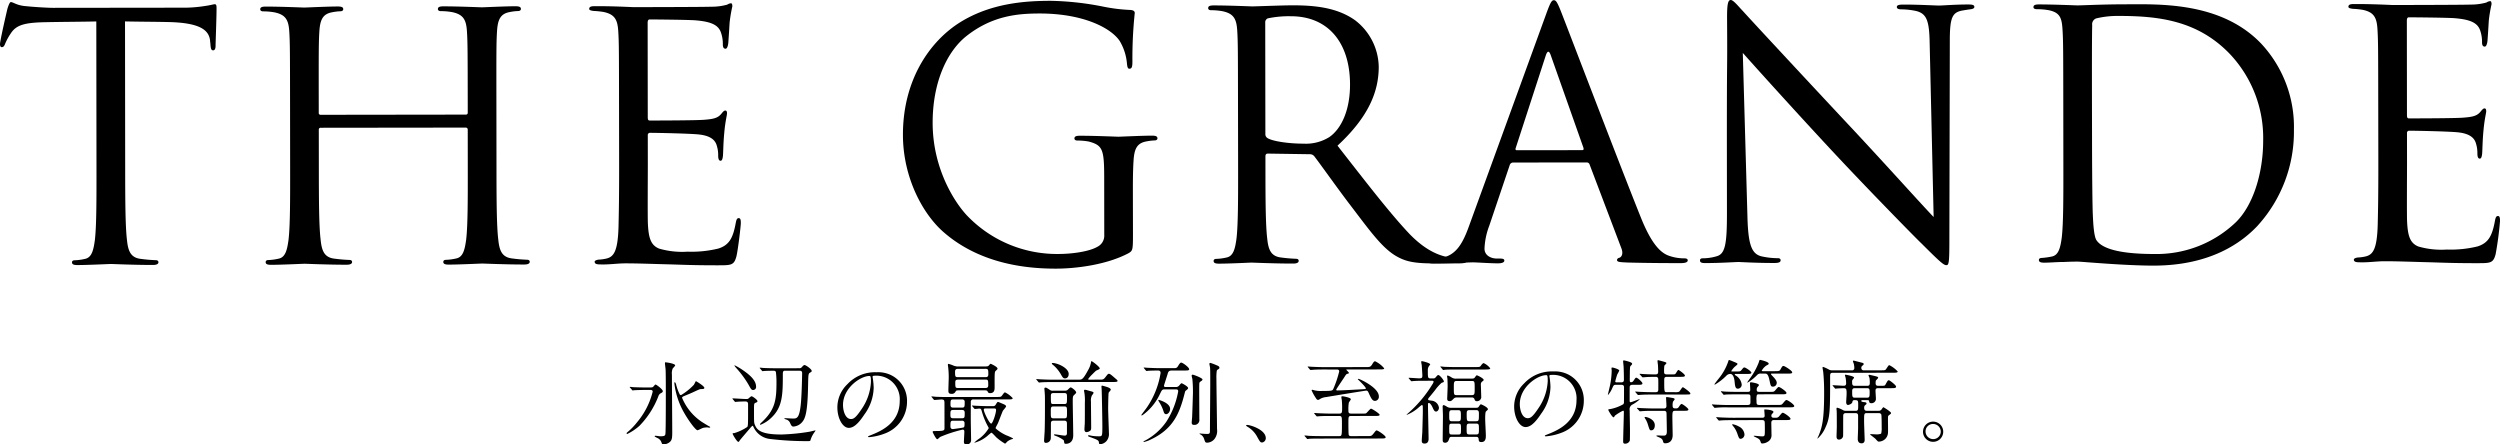 <svg xmlns="http://www.w3.org/2000/svg" width="514.441" height="91.465" viewBox="0 0 514.441 91.465">
  <g id="レイヤー_2" data-name="レイヤー 2">
    <g id="メイン">
      <g>
        <g>
          <path d="M25.759,34.143c.009,6.748.015,12.3.37,15.253.214,2.039.637,3.585,2.746,3.864a30.709,30.709,0,0,0,3.164.277c.422,0,.563.21.563.421,0,.352-.351.563-1.124.564-3.866.005-8.3-.2-8.647-.2s-4.78.217-6.889.22c-.773,0-1.125-.14-1.125-.562,0-.21.14-.421.561-.422a10.818,10.818,0,0,0,2.109-.284c1.406-.283,1.756-1.829,2.034-3.868.348-2.953.341-8.507.333-15.255L19.818,4.414c-3.444.074-6.959.078-10.4.153-4.359.076-6.045.57-7.168,2.258A12.325,12.325,0,0,0,1.055,9.006c-.211.563-.422.7-.7.7C.141,9.71,0,9.5,0,9.077c0-.7,1.4-6.75,1.538-7.312.14-.422.42-1.337.7-1.337.492,0,1.2.7,3.094.84,2.039.209,4.71.346,5.554.345l26.362-.032a28.036,28.036,0,0,0,4.99-.358C43.293,1.082,43.926.87,44.208.87c.351,0,.351.421.352.843,0,2.109-.2,6.959-.2,7.733,0,.632-.21.914-.491.914-.351,0-.492-.21-.564-1.194,0-.281-.071-.492-.071-.773-.213-2.109-1.9-3.724-8.651-3.856-2.953-.067-5.905-.064-8.858-.13Z"/>
          <path d="M95.829,23.583a.37.37,0,0,0,.421-.422l0-1.476C96.235,10.719,96.232,8.75,96.089,6.5c-.143-2.39-.707-3.514-3.027-4a13.126,13.126,0,0,0-2.391-.208c-.281,0-.562-.14-.563-.421,0-.422.351-.563,1.124-.564,3.164,0,7.593.2,7.944.2s4.781-.217,6.889-.219c.773,0,1.125.139,1.125.561,0,.281-.28.422-.561.422a10.554,10.554,0,0,0-1.757.213c-1.9.354-2.459,1.55-2.6,4.01-.138,2.25-.136,4.218-.123,15.185l.015,12.372c.009,6.749.016,12.3.37,15.254.213,2.039.637,3.584,2.746,3.863a30.743,30.743,0,0,0,3.164.278c.422,0,.563.21.563.42,0,.352-.35.563-1.124.564-3.866,0-8.3-.2-8.647-.2s-4.78.217-6.888.219c-.774,0-1.126-.139-1.126-.561,0-.211.14-.422.562-.422a10.9,10.9,0,0,0,2.108-.284c1.406-.283,1.755-1.83,2.034-3.869.348-2.953.341-8.506.333-15.255l-.009-7.381a.4.4,0,0,0-.422-.421l-29.806.036a.369.369,0,0,0-.421.422l.009,7.381c.008,6.749.015,12.3.37,15.254.213,2.039.637,3.585,2.745,3.863a30.48,30.48,0,0,0,3.165.278c.421,0,.563.21.563.421,0,.351-.351.563-1.124.564-3.867,0-8.3-.2-8.647-.2s-4.78.217-6.889.219c-.773,0-1.125-.139-1.126-.561,0-.211.141-.421.562-.422a10.905,10.905,0,0,0,2.109-.284c1.406-.283,1.755-1.829,2.034-3.869.348-2.953.341-8.506.332-15.255l-.015-12.372c-.013-10.966-.015-12.935-.158-15.184-.143-2.39-.707-3.514-3.028-4a13.115,13.115,0,0,0-2.39-.208c-.282,0-.563-.14-.563-.421,0-.422.351-.563,1.124-.564,3.163,0,7.592.2,7.944.2s4.78-.217,6.889-.219c.773,0,1.125.139,1.125.561,0,.281-.281.422-.562.422a10.47,10.47,0,0,0-1.757.214c-1.9.353-2.458,1.549-2.6,4.009-.138,2.25-.136,4.219-.122,15.185l0,1.476a.369.369,0,0,0,.422.421Z"/>
          <path d="M127.384,21.647c-.013-10.966-.015-12.935-.158-15.184-.143-2.39-.707-3.514-3.028-4a16.645,16.645,0,0,0-2.039-.209c-.492-.069-.914-.139-.914-.42,0-.422.351-.563,1.124-.564,1.617,0,3.515,0,7.944.2.492,0,14.481-.017,16.1-.09a11.727,11.727,0,0,0,3.233-.425,1.694,1.694,0,0,1,.773-.282c.21,0,.281.28.282.632a30.274,30.274,0,0,0-.559,3.305c-.069,1.054-.138,2.39-.276,4.218-.07.7-.279,1.2-.56,1.2-.422,0-.563-.35-.564-.913a7.018,7.018,0,0,0-.354-2.319c-.494-1.616-1.971-2.318-5.065-2.595-1.195-.139-8.858-.2-9.631-.2-.281,0-.421.211-.421.7l.023,19.4c0,.492.072.7.423.7.914,0,9.56-.012,11.178-.154,1.9-.143,2.811-.355,3.513-1.2.351-.422.561-.7.843-.7.21,0,.352.14.352.561s-.35,1.618-.558,3.938c-.208,2.179-.206,3.8-.275,4.78-.07.7-.21,1.055-.491,1.055-.422,0-.493-.561-.494-1.124a6.378,6.378,0,0,0-.283-1.968c-.282-1.054-1.127-2.037-3.659-2.315-1.9-.209-8.857-.341-10.052-.34a.445.445,0,0,0-.492.493l.008,6.186c0,2.391-.058,10.545.014,12.021.144,2.882.568,4.428,2.327,5.129a16.993,16.993,0,0,0,5.834.626,23.327,23.327,0,0,0,6.327-.641c2.248-.7,3.02-2.182,3.579-5.206.139-.774.28-1.055.631-1.055.421,0,.422.562.423,1.054,0,.562-.556,5.343-.905,6.82-.491,1.828-1.053,1.829-3.795,1.832-5.2.006-7.521-.131-10.263-.2-2.812-.067-6.046-.2-8.788-.2-1.687,0-3.374.286-5.2.217-.773,0-1.125-.139-1.126-.561,0-.211.351-.351.773-.422a9.086,9.086,0,0,0,1.617-.213c1.476-.353,2.388-1.339,2.522-6.611.067-2.742.133-6.327.125-12.583Z"/>
          <path d="M233.138,48.3c0,3.164-.067,3.3-.909,3.8-4.5,2.395-10.822,3.176-14.9,3.181-5.343.007-15.326-.684-23.137-7.494-4.293-3.72-8.379-11.237-8.389-20.025-.014-11.247,5.46-19.2,11.711-23.141C203.837.677,210.8.176,216.209.169a60.275,60.275,0,0,1,10.757,1.182,34.967,34.967,0,0,0,5.695.7c.7.07.844.351.844.632a89.186,89.186,0,0,0-.481,9.983c0,1.125-.137,1.476-.629,1.477-.352,0-.422-.421-.494-1.054a10.791,10.791,0,0,0-1.482-4.638c-1.761-2.669-7.458-5.685-16.526-5.674-4.429.006-9.7.434-15.039,4.658-4.073,3.239-6.947,9.639-6.937,17.864.012,9.912,5.012,17.076,7.475,19.463a25.582,25.582,0,0,0,18.426,7.5c2.531,0,6.187-.43,8.012-1.486a2.552,2.552,0,0,0,1.4-2.462l-.013-11.951c-.007-5.694-.36-6.467-3.173-7.237a13.216,13.216,0,0,0-2.391-.208c-.281,0-.562-.14-.562-.421,0-.421.35-.563,1.124-.564,3.163,0,7.592.2,7.943.2s4.78-.217,6.89-.22c.772,0,1.124.14,1.125.562,0,.281-.281.422-.563.422a10.449,10.449,0,0,0-1.756.213c-1.9.354-2.459,1.55-2.6,4.01-.139,2.25-.136,4.359-.132,7.311Z"/>
          <path d="M254.752,21.493c-.013-10.966-.016-12.935-.159-15.184-.144-2.39-.707-3.514-3.028-4a13.107,13.107,0,0,0-2.39-.208c-.28,0-.562-.14-.562-.421,0-.422.351-.563,1.123-.564,3.164,0,7.593.2,7.945.2.772,0,6.115-.218,8.3-.221,4.428,0,9.138.411,12.868,3.078a12.306,12.306,0,0,1,4.862,9.554c.006,5.2-2.167,10.407-8.486,16.249,5.772,7.375,10.56,13.625,14.642,17.979,3.8,4,6.826,4.772,8.583,5.051a16.82,16.82,0,0,0,2.743.207c.351,0,.632.21.632.421,0,.422-.421.563-1.686.565l-4.991.006c-3.937,0-5.695-.345-7.524-1.327-3.024-1.613-5.489-5.054-9.5-10.322-2.956-3.863-6.266-8.569-7.675-10.4a1.129,1.129,0,0,0-.914-.42l-8.646-.131c-.352,0-.492.212-.492.563l0,1.688c.007,6.748.014,12.3.369,15.254.214,2.038.637,3.584,2.746,3.863a30.7,30.7,0,0,0,3.165.277c.421,0,.561.21.561.421,0,.352-.349.563-1.123.564-3.866.005-8.3-.2-8.646-.2-.07,0-4.5.217-6.609.219-.773,0-1.125-.139-1.126-.561,0-.211.141-.422.563-.422a10.808,10.808,0,0,0,2.108-.284c1.406-.283,1.755-1.83,2.034-3.869.348-2.953.341-8.506.334-15.255Zm5.632,6.109a.916.916,0,0,0,.493.843c1.056.631,4.289,1.12,7.382,1.116a9.1,9.1,0,0,0,5.271-1.342c2.458-1.69,4.282-5.489,4.275-10.831-.011-8.787-4.657-14.054-12.178-14.045a21.233,21.233,0,0,0-4.71.428.847.847,0,0,0-.562.844Z"/>
          <path d="M311.353,33.445a.741.741,0,0,0-.7.564l-4.2,12.448a14.811,14.811,0,0,0-.978,4.71c0,1.406,1.339,2.038,2.533,2.036h.633c.7,0,.914.14.914.421,0,.422-.632.563-1.265.564-1.686,0-4.5-.206-5.272-.2s-4.64.217-7.944.221c-.914,0-1.336-.139-1.337-.561,0-.281.352-.422.985-.423a14.716,14.716,0,0,0,1.686-.143c3.234-.425,4.637-3.1,5.9-6.615L318.2,2.788c.841-2.321,1.122-2.744,1.544-2.744s.7.351,1.549,2.529c1.057,2.67,12.13,31.689,16.431,42.369,2.538,6.254,4.579,7.376,6.054,7.8a9.262,9.262,0,0,0,2.743.418c.422,0,.774.07.774.421,0,.422-.632.563-1.4.564-1.055,0-6.187.008-11.038-.127-1.335-.069-2.108-.068-2.109-.49,0-.281.21-.421.491-.492.422-.141.842-.774.42-1.9L327.1,33.848a.618.618,0,0,0-.634-.421Zm14.2-2.548c.351,0,.351-.211.28-.492l-6.7-18.972q-.529-1.581-1.055,0L311.91,30.422c-.139.352,0,.492.212.492Z"/>
          <path d="M355.354,33.392c-.03-25.377.122-16.239.035-29.876,0-2.742.207-3.515.769-3.516s1.759,1.544,2.463,2.247c1.056,1.193,11.543,12.5,22.383,24.084,6.969,7.443,14.642,16.01,16.893,18.327l-.816-35.71c-.076-4.569-.569-6.115-2.749-6.674a14.586,14.586,0,0,0-3.023-.348c-.774,0-.985-.21-.985-.491,0-.422.562-.493,1.4-.494,3.164,0,6.538.2,7.311.2s3.093-.215,5.976-.218c.773,0,1.264.069,1.265.491,0,.281-.281.422-.772.492-.563.071-.985.142-1.827.284-1.969.424-2.459,1.479-2.453,6.33l-.091,41.053c.006,4.64-.135,4.992-.627,4.992-.563,0-1.407-.771-5.137-4.493-.774-.7-10.91-11.023-18.371-19.028-8.165-8.777-16.12-17.625-18.372-20.153l.955,33.671c.147,5.765.852,7.592,2.751,8.152a15.453,15.453,0,0,0,3.516.417c.351,0,.562.14.562.421,0,.422-.421.563-1.264.564-4.007,0-6.819-.2-7.452-.2s-3.585.215-6.748.219c-.7,0-1.125-.069-1.126-.561,0-.281.211-.422.563-.422a10.125,10.125,0,0,0,2.881-.425c1.756-.495,2.106-2.534,2.1-8.931Z"/>
          <path d="M424.577,21.288c-.013-10.967-.015-12.935-.159-15.184-.144-2.39-.5-3.515-2.816-4a13.126,13.126,0,0,0-2.391-.208c-.491,0-.773-.14-.773-.421,0-.422.35-.563,1.124-.564,3.164,0,7.592.2,7.944.2.843,0,5.271-.218,9.489-.223,6.96-.008,19.823-.656,28.2,7.98a25.117,25.117,0,0,1,6.841,17.847,28.739,28.739,0,0,1-7.568,19.833c-3.02,3.167-9.34,8.1-21.29,8.11-3.023,0-6.749-.2-9.773-.41-3.092-.207-5.483-.415-5.834-.414-.14,0-1.336,0-2.812.073-1.4,0-3.023.145-4.077.146-.774,0-1.125-.139-1.126-.561,0-.211.14-.422.7-.423a14.776,14.776,0,0,0,1.968-.283c1.4-.283,1.754-1.83,2.033-3.869.348-2.953.342-8.507.334-15.255Zm5.915,7.585c.009,7.451.087,13.918.159,15.254.073,1.757.216,4.569.78,5.342.916,1.334,3.659,2.807,11.954,2.8a23.588,23.588,0,0,0,16.722-6.558c3.652-3.59,5.612-10.341,5.6-16.808a25.147,25.147,0,0,0-6.77-17.706c-6.617-6.952-14.631-7.926-23-7.916a18.779,18.779,0,0,0-4.568.5,1.274,1.274,0,0,0-.843,1.407c-.067,2.391-.058,9.561-.052,14.974Z"/>
          <path d="M489.386,21.209c-.013-10.966-.016-12.935-.159-15.184-.144-2.39-.707-3.514-3.028-4a16.645,16.645,0,0,0-2.039-.209c-.492-.069-.913-.139-.913-.42,0-.422.35-.563,1.123-.564,1.617,0,3.516,0,7.944.2.492,0,14.481-.017,16.1-.09a11.737,11.737,0,0,0,3.234-.425,1.688,1.688,0,0,1,.772-.282c.211,0,.282.28.282.632a30.664,30.664,0,0,0-.558,3.305c-.07,1.054-.138,2.39-.277,4.218-.069.7-.279,1.2-.56,1.2-.422,0-.564-.35-.564-.913a7.021,7.021,0,0,0-.353-2.319c-.494-1.616-1.972-2.318-5.065-2.595-1.2-.139-8.858-.2-9.632-.2-.281,0-.42.211-.42.7l.023,19.4c0,.492.071.7.423.7.914,0,9.56-.012,11.177-.154,1.9-.143,2.812-.355,3.513-1.2.351-.422.562-.7.843-.7.211,0,.352.141.352.562s-.35,1.618-.558,3.938c-.208,2.179-.206,3.8-.275,4.78-.07.7-.209,1.055-.491,1.055-.422,0-.492-.561-.493-1.124a6.378,6.378,0,0,0-.283-1.968c-.283-1.054-1.128-2.037-3.658-2.315-1.9-.209-8.859-.341-10.054-.339a.443.443,0,0,0-.491.492l.008,6.186c0,2.391-.058,10.545.013,12.021.145,2.882.569,4.428,2.326,5.129a17.01,17.01,0,0,0,5.836.626,23.327,23.327,0,0,0,6.327-.641c2.248-.705,3.019-2.182,3.578-5.206.139-.774.28-1.055.632-1.055.421,0,.422.562.422,1.054a68.619,68.619,0,0,1-.905,6.82c-.49,1.828-1.053,1.829-3.794,1.832-5.2.006-7.522-.132-10.263-.2-2.812-.067-6.046-.2-8.788-.2-1.687,0-3.374.286-5.2.217-.773,0-1.125-.139-1.126-.561,0-.211.352-.351.774-.422a9.087,9.087,0,0,0,1.616-.213c1.476-.353,2.389-1.339,2.522-6.611.068-2.742.133-6.327.126-12.583Z"/>
        </g>
        <g>
          <path d="M133.6,79.73c.487,0,.618,0,.787-.114.075-.056.393-.488.5-.488.188,0,1.5.992,1.5,1.349,0,.206-.15.3-.318.394a1.05,1.05,0,0,0-.6.694,17.807,17.807,0,0,1-3.89,6.062,10.976,10.976,0,0,1-2.49,1.672.145.145,0,0,1-.15-.131c0-.112.149-.206.187-.244a13.54,13.54,0,0,0,1.965-2.028,15.561,15.561,0,0,0,3.215-6.3c0-.357-.319-.356-.543-.356h-.806c-.543,0-1.856.021-2.361.059-.057,0-.337.038-.412.038-.057,0-.094-.037-.15-.131l-.376-.431c-.075-.094-.075-.094-.075-.112a.061.061,0,0,1,.056-.057c.131,0,.693.074.825.074.543.018,1.517.055,2.586.053Zm5.335-4.545c0,.131-.468.563-.524.676a2.754,2.754,0,0,0-.148,1.256c0,1.557.068,9.94.07,11.815,0,1.331-.092,1.707-.6,2.1a1.961,1.961,0,0,1-1.161.395c-.3,0-.338-.056-.45-.374a1.553,1.553,0,0,0-.92-.956c-.45-.243-.488-.262-.488-.337s.132-.094.188-.094c.15,0,.825.112.955.112.863,0,1.013-.114,1.068-.489.093-.656.084-7.951.083-8.833,0-1.556,0-4.088-.061-4.613-.02-.169-.114-.919-.114-1.069a.692.692,0,0,1,.019-.206C136.925,74.512,138.93,74.791,138.931,75.185Zm5.466,11.62c.414.262,1.257.787,1.594.955.038.019.15.075.151.131,0,.094-.15.113-.187.113-.076,0-.357-.056-.413-.056a4.319,4.319,0,0,0-.88.1c-.188.056-1.012.489-1.124.489-.413,0-1.9-2.079-2.7-3.485a15.794,15.794,0,0,1-2.068-6.111c0-.056,0-.3.074-.3.056,0,.188.15.263.412a9.6,9.6,0,0,0,.752,2.081.312.312,0,0,0,.281.168,12.471,12.471,0,0,0,2.621-2.1c.094-.113.318-.62.393-.714.018-.037.037-.056.056-.056s1.725.992,1.726,1.386c0,.243-.338.244-.638.244s-.449.076-1.741.678c-.262.131-1.723.733-1.948.827-.131.075-.243.15-.262.282A11.08,11.08,0,0,0,144.4,86.805Z"/>
          <path d="M150.789,82.147c-.075-.094-.075-.094-.075-.112a.06.06,0,0,1,.057-.057c.393,0,2.3.129,2.754.128.262,0,.374,0,.524-.132s.487-.432.6-.432c.226,0,1.22.73,1.22,1.011,0,.188-.187.244-.412.338-.3.113-.3.245-.3,1.539,0,2.494,0,2.55.191,3.018.4.975,1.145,1.968,5.455,1.963a43.291,43.291,0,0,0,5.752-.57c.131-.018,1.03-.245,1.217-.282.019,0,.038,0,.038.037a1.613,1.613,0,0,1-.206.338,5.231,5.231,0,0,0-.822,1.632c-.056.207-.131.207-.749.208a62.6,62.6,0,0,1-7.552-.441,4.225,4.225,0,0,1-3.338-2.284c-.188-.375-.207-.431-.282-.431-.093,0-.43.394-.636.638-.655.77-1.834,2.14-1.984,2.347-.187.281-.2.319-.3.319-.319,0-1.183-1.555-1.183-1.649,0-.15.132-.15.338-.15a9.656,9.656,0,0,0,2.659-1.26c.187-.169.186-.619.181-4.651,0-.319-.075-.6-.543-.6-.488,0-1.2.02-1.687.058-.056,0-.318.038-.394.038-.056,0-.093-.038-.168-.131Zm4.794-2.594a.616.616,0,0,1-.636.7c-.319,0-.45-.243-.957-1.162a20.342,20.342,0,0,0-2.515-3.391,2.719,2.719,0,0,1-.338-.45c0-.056.019-.075.056-.075a12.71,12.71,0,0,1,1.369.786C153.987,76.911,155.581,78.128,155.583,79.553Zm5.992-3.27c-.3,0-.487.075-.487.619.006,4.276-.047,6.845-2.331,9.024a6.8,6.8,0,0,1-2.265,1.484.089.089,0,0,1-.094-.094c0-.056,0-.112.393-.469,2.583-2.441,2.993-4.336,2.988-7.993a17.412,17.412,0,0,0-.114-2.288c-.095-.281-.357-.28-.638-.28-.038,0-1.349.02-1.837.058-.037,0-.224.038-.262.038-.074,0-.112-.056-.168-.131l-.357-.431c-.075-.075-.075-.093-.075-.112a.049.049,0,0,1,.056-.056c.131,0,.712.074.825.074.918.036,1.686.054,2.567.053l4.684-.006a.6.6,0,0,0,.543-.226c.262-.3.393-.431.562-.432.244,0,1.462.843,1.463,1.2,0,.169-.038.187-.356.375-.356.207-.337.469-.39,2.72-.088,4.895-.479,6.452-1.059,7.24a2.608,2.608,0,0,1-1.967,1.128c-.337,0-.468-.281-.713-.825a1.18,1.18,0,0,0-.787-.636c-.112-.038-.357-.131-.357-.169,0-.075.094-.094.15-.094.244,0,1.368.074,1.612.073.824,0,1.405,0,1.682-3.6.147-2.026.2-4.67.218-5.72,0-.394-.169-.525-.563-.525Z"/>
          <path d="M179.555,77.574c0,.056.037.131.037.206a14.35,14.35,0,0,1,.189,2.025,9.617,9.617,0,0,1-1.923,5.5c-1.5,2.29-2.451,2.741-3.2,2.742-1.237,0-2.345-1.929-2.347-4.217a6.608,6.608,0,0,1,2.073-4.784,7.746,7.746,0,0,1,5.974-2.445,6.1,6.1,0,0,1,3.018.6,5.882,5.882,0,0,1,3.268,5.453,7,7,0,0,1-4.714,6.607,11.522,11.522,0,0,1-3.111.7c-.074,0-.186-.019-.186-.131,0-.057.037-.075.5-.263,1.947-.772,6.011-2.389,6.007-7.059a4.829,4.829,0,0,0-5.2-5.188C179.572,77.312,179.554,77.461,179.555,77.574Zm-6.083,5.764c0,1.219.49,2.888,1.632,2.886.544,0,.994-.226,2.285-2.178a10.737,10.737,0,0,0,1.83-5.459c0-1.125-.077-1.219-.322-1.219C177.118,77.371,173.467,79.794,173.472,83.338Z"/>
          <path d="M191.745,81.741c-.074-.075-.074-.094-.074-.112a.05.05,0,0,1,.056-.057c.131,0,.711.056.825.074.918.037,1.685.054,2.566.053l9.894-.011c.881,0,.974,0,1.2-.321.394-.544.45-.619.618-.619a5.3,5.3,0,0,1,1.557,1.179c0,.263-.394.263-1.012.264l-7.064.008a.47.47,0,0,0-.542.526c0,.657-.015,3.526,0,4.107,0,.582.06,3.188.061,3.732a.886.886,0,0,1-.917.9c-.449,0-.562-.243-.563-.562s.091-1.744.091-2.044c0-.375-.15-.45-.356-.45a27.684,27.684,0,0,0-4.627,1.506c-.093.075-.486.47-.6.47-.243,0-.937-1.424-.937-1.481,0-.206.168-.206.411-.206,1.8,0,2.024-.059,2.024-.584l-.006-4.989c0-.656,0-.918-.6-.918-.226,0-1.313.1-1.48.1-.076,0-.094-.056-.169-.131Zm5.564-1.413c-.506,0-.525.019-.675.245a.822.822,0,0,1-.861.469c-.6,0-.618-.318-.619-.768,0-.375.072-2.232.072-2.644a17.664,17.664,0,0,0-.1-1.932c0-.094-.074-.506-.074-.6,0-.075.017-.224.13-.225a7.111,7.111,0,0,1,1.106.393,2.729,2.729,0,0,0,1.03.149l5.135-.007c.768,0,.861,0,1.087-.263.148-.188.224-.282.336-.282.037,0,1.388.617,1.388.973,0,.132-.056.188-.318.432-.281.244-.281.244-.277,3.376,0,.506,0,1.256-.936,1.257-.337,0-.392-.13-.525-.374-.094-.187-.262-.206-.769-.2Zm-1.157,4.033c-.581,0-.581.244-.58.938,0,.488,0,.769.582.769l1.78,0c.581,0,.581-.189.58-1.108,0-.45-.17-.6-.582-.6Zm-.016,2.213c-.562,0-.562.207-.561,1.182,0,.506.375.543.488.543.019,0,2.061-.265,2.21-.34.206-.113.206-.338.206-.844a.482.482,0,0,0-.563-.543Zm-.025-4.369c-.524,0-.523.225-.522,1.125,0,.544.375.544.524.544l1.856,0c.543,0,.543-.225.542-1.144a.465.465,0,0,0-.544-.525Zm6.7-4.6c.188,0,.563,0,.562-.544,0-.938,0-1.163-.563-1.163l-5.7.007c-.187,0-.581,0-.581.564,0,.937,0,1.144.583,1.143Zm-.035,2.232c.188,0,.581,0,.581-.526,0-1.05,0-1.2-.583-1.2l-5.621.007c-.206,0-.581,0-.58.507,0,1.069,0,1.219.582,1.218Zm1.5,3.73a.57.57,0,0,0,.637-.339c.3-.469.337-.525.486-.525.019,0,.6.243.9.374.282.112.731.3.731.543,0,.15-.579.769-.673.938-.131.263-.822,2.1-.99,2.5-.074.149-.486.919-.485.975a.192.192,0,0,0,.055.169,8.409,8.409,0,0,0,2.119,1.366,10.535,10.535,0,0,1,1.425.655c0,.075-.169.131-.187.131a2.713,2.713,0,0,0-1.011.508c-.075.056-.374.432-.468.432a11.3,11.3,0,0,1-1.688-1.2c-.188-.15-.956-1.049-1.107-1.049-.055,0-.112.038-.561.413a6.957,6.957,0,0,1-2.884,1.635c-.038,0-.075,0-.075-.037a8.089,8.089,0,0,1,1.067-.845,7.405,7.405,0,0,0,1.891-2.1.57.57,0,0,0-.076-.206,14.468,14.468,0,0,1-1.3-3.093c-.189-.656-.207-.731-.582-.731-.131,0-.731.076-.881.076-.056,0-.094-.037-.168-.112l-.358-.431c-.075-.094-.075-.094-.075-.131s.038-.037.057-.037c.131,0,.693.055.824.055.544.018,1.518.073,2.586.072Zm-1.516.489c-.113,0-.32,0-.32.263,0,.469,1.147,2.849,1.522,2.849.318,0,1.01-2.158,1.009-2.8,0-.318-.245-.318-.431-.318Z"/>
          <path d="M226.281,78.117c.638,0,.787,0,1.144-.451.523-.676.58-.751.767-.751.206,0,.468.206,1.256.9.3.244.526.45.526.562,0,.226-.394.226-.994.227l-12.366.015c-.431,0-1.724,0-2.38.059-.056,0-.338.038-.393.038s-.094-.038-.169-.112l-.357-.432c-.075-.074-.075-.093-.075-.13,0-.019.019-.038.056-.038.132,0,.713.055.825.055.861.037,1.7.073,2.567.072l5.265-.006c.693,0,.881,0,1.966-1.99a4.823,4.823,0,0,0,.579-1.558c0-.112.019-.243.131-.244.169,0,1.669,1.161,1.669,1.461,0,.15-.056.169-.6.413-.187.076-.281.169-.973.864a6.693,6.693,0,0,0-.805.92c0,.131.094.131.393.131Zm-9.469,8.451c-.188,0-.451,0-.544.357-.019.075-.018.825-.017,1.556,0,.244-.017,1.388-.017,1.651a1,1,0,0,1-1.067.995c-.263,0-.318-.244-.318-.45,0-.169.091-1.538.11-1.819.055-1.313.07-3.619.067-5.87,0-1.031,0-1.575-.04-2.044,0-.131-.075-.806-.075-.956,0-.169.073-.225.224-.226.168,0,.243.038.844.431a.959.959,0,0,0,.731.2l2.379,0a.941.941,0,0,0,.562-.132c.094-.075.524-.544.674-.544.188,0,1.125.692,1.126,1.048,0,.113-.056.169-.506.6-.2.207-.2.563-.2,1.313,0,.975.1,5.8.1,6.882,0,1.688-1.215,1.765-1.515,1.765a.451.451,0,0,1-.281-.075c-.058-.075-.113-.581-.17-.675a6.879,6.879,0,0,0-1.743-.916c-.207-.094-.245-.112-.245-.169,0-.094.093-.113.15-.113.262,0,1.725.261,2.043.261.469,0,.468-.357.468-.545l0-1.819c0-.356,0-.713-.545-.712Zm-.042-2.926c-.543,0-.543.207-.541,1.239,0,.975,0,1.2.543,1.2l2.249,0c.543,0,.543-.207.542-1.238,0-.994,0-1.2-.544-1.2ZM219,83.133c.563,0,.562-.132.561-1.388,0-.6,0-.863-.564-.862l-2.211,0c-.393,0-.543.133-.543.564,0,1.688,0,1.688.546,1.687Zm.162-5.269c-.393,0-.506-.225-.844-.806a7.082,7.082,0,0,0-1.519-1.873c-.32-.225-.358-.337-.358-.394,0-.093.094-.094.169-.094,1.012,0,3.3,1.028,3.3,2.247C219.911,77.769,219.349,77.863,219.161,77.864Zm5.344,2.656c.28.075.524.131.525.337a2.145,2.145,0,0,1-.338.507,2.406,2.406,0,0,0-.2,1.256c0,.844.044,4.576.045,5.345,0,.469-.075.6-.318.75a1.42,1.42,0,0,1-.637.208c-.318,0-.432-.262-.432-.581,0-.225.075-1.163.074-1.37.017-1.05.015-2.719.013-4.069a10.111,10.111,0,0,0-.095-2.081,3.742,3.742,0,0,1-.076-.45c0-.113.075-.169.206-.169a2.8,2.8,0,0,1,.318.056C223.755,80.315,224.43,80.5,224.505,80.52Zm2.153-.978c0-.131.019-.188.151-.188a1.4,1.4,0,0,1,.224.056c.824.225,1.536.43,1.537.786,0,.113-.373.507-.429.6-.076.187-.11,2.963-.109,3.244,0,.788.156,4.763.156,5.063a2.214,2.214,0,0,1-.466,1.614,1.951,1.951,0,0,1-1.311.695c-.244,0-.244-.093-.3-.468-.037-.375-.6-.562-1.761-.992-.412-.15-.451-.168-.451-.281,0-.056.075-.112.15-.113.094,0,.488.094.582.112a9.58,9.58,0,0,0,1.555.111c.618,0,.656-.057.653-2.157,0-1.013-.1-6.526-.141-7.37C226.7,80.105,226.658,79.673,226.658,79.542Z"/>
          <path d="M241.881,79.636a.863.863,0,0,0,.843-.395c.243-.281.317-.375.449-.375.037,0,1.312.636,1.313.992,0,.15-.169.282-.45.507-.131.094-.168.188-.223.413-1.044,4.164-2.315,7.448-6.978,9.648a5.521,5.521,0,0,1-1.462.526c-.019,0-.056-.018-.056-.075,0-.075.056-.094.469-.3A12.5,12.5,0,0,0,240,86.783a17.069,17.069,0,0,0,2.446-6.247c0-.394-.243-.412-.543-.412l-2.135,0c-.619,0-.638.057-1.068.921a11.157,11.157,0,0,1-3.18,4.073,3.242,3.242,0,0,1-.543.376.106.106,0,0,1-.114-.094c0-.056.937-1.258,1.1-1.5a17.368,17.368,0,0,0,2.859-7.148c0-.169-.019-.506-.507-.506-.5,0-1.629.021-2.1.059a1.246,1.246,0,0,1-.263.038c-.056,0-.093-.037-.168-.112l-.357-.431c-.076-.094-.076-.094-.076-.132s.02-.037.057-.037c.131,0,.712.055.844.055.843.037,1.685.073,2.566.072l2.661,0c.488,0,.675,0,.937-.432.186-.32.431-.714.637-.714.318,0,1.649.973,1.65,1.367,0,.263-.337.263-.993.264l-2.454,0c-.638,0-.825.094-.992.732-.114.375-.747,2.327-.747,2.383,0,.281.224.281.45.281Zm-3.538,2.724c0-.057.037-.075.093-.075s2.343.616,2.345,1.853c0,.582-.411,1.089-.824,1.089-.3,0-.412-.262-.486-.449a8.242,8.242,0,0,0-.828-1.875A2.677,2.677,0,0,1,238.343,82.36Zm8.429-2.092c0,.938.025,5.157.026,6a1.007,1.007,0,0,1-1.067,1.164c-.393,0-.5-.15-.506-.487,0-.075.055-.788.074-.919.037-.412.181-5.026.181-5.139a28.552,28.552,0,0,0-.116-2.868c-.019-.113-.151-.6-.151-.713,0-.075.038-.206.244-.207.112,0,1.986.673,1.986.992,0,.15-.205.281-.317.356-.188.132-.281.226-.318.338C246.789,78.861,246.771,79.368,246.772,80.268ZM250.311,78c0,1.631.123,8.813.125,10.276a2.743,2.743,0,0,1-.5,2.026,2.046,2.046,0,0,1-1.46.789c-.451,0-.469-.074-.675-.692a1.664,1.664,0,0,0-.658-.937c-.056-.038-.3-.131-.3-.188,0-.075.075-.075.094-.075.038,0,.131.019.169.019.393.037.9.074,1.236.073.562,0,.638-.057.637-.751,0-1.5.064-8.195.063-9.395,0-2.813,0-3.113-.06-3.638-.019-.094-.114-.544-.114-.637,0-.132.074-.188.225-.188a12.365,12.365,0,0,1,1.275.486c.243.093.562.224.562.505,0,.132-.073.226-.28.338a.47.47,0,0,0-.281.395A10.247,10.247,0,0,0,250.311,78Z"/>
          <path d="M259.74,91.054c-.393,0-.469-.131-1.088-1.255a5.3,5.3,0,0,0-1.97-2c-.057-.038-.263-.169-.263-.225s.057-.131.206-.132c.656,0,3.843.971,3.845,2.715A.9.9,0,0,1,259.74,91.054Z"/>
          <path d="M281.423,89.734c.712,0,.787,0,1.179-.47.486-.62.543-.695.673-.695.263,0,1.858,1.067,1.858,1.4,0,.263-.394.263-1.012.264l-12.311.015c-.431,0-1.706,0-2.361.04a3.053,3.053,0,0,1-.411.057c-.057,0-.1-.056-.151-.131l-.374-.431c-.075-.075-.075-.094-.075-.112,0-.038.018-.057.075-.057.131,0,.712.056.824.074.861.037,1.686.054,2.566.053l3.636,0c.581,0,.6-.038.6-2.551,0-1.425,0-1.594-.6-1.593l-1.723,0c-.432,0-1.744,0-2.4.059-.057,0-.338.038-.393.038s-.094-.038-.169-.113l-.358-.43c-.074-.094-.074-.094-.074-.132s.019-.037.056-.037c.13,0,.712.055.843.055,1.255.055,1.912.073,2.586.072l1.686,0c.506,0,.581-.188.58-.957a16.26,16.26,0,0,0-.058-1.8c-.02-.113-.094-.525-.094-.619,0-.15.055-.188.206-.188.318,0,1.742.3,1.742.6,0,.131-.374.6-.411.713a7.535,7.535,0,0,0-.092,1.425c0,.563,0,.825.582.825l2.154,0c.787,0,.863,0,1.013-.151.149-.131.748-.864.917-.864s1.762,1.011,1.762,1.255-.411.244-.992.245l-4.853.006c-.581,0-.581.15-.58,1.482,0,.337,0,2.25.079,2.437.094.226.375.225.506.225Zm-8.955-13.7c-.543,0-1.255,0-1.967.04-.132,0-.656.057-.787.057-.075,0-.094-.018-.188-.112l-.357-.431c-.074-.075-.074-.093-.074-.131,0-.019.018-.038.055-.038.131,0,.712.056.843.056.844.036,1.687.073,2.568.072l8.563-.011c.712,0,.918,0,1.292-.658.094-.15.318-.544.543-.544a5.545,5.545,0,0,1,1.876,1.46c0,.225-.412.226-.993.226l-6.653.009c-.092,0-.149,0-.149.056,0,.075.525.506.525.637,0,.112-.037.131-.375.225-.168.057-.28.226-.56.676-.263.413-1.665,2.44-1.665,2.572,0,.149.15.149.224.149.975,0,4.217-.192,5.266-.25.544-.038.6-.038.6-.169,0-.338-1.652-1.855-1.652-1.893,0-.056.094-.075.131-.075.243,0,4.2,1.8,4.2,3.6a.843.843,0,0,1-.749.938c-.486,0-.712-.224-1.313-1.573-.169-.375-.263-.544-.544-.544-.151,0-7.568,1.21-8.187,1.323a3.112,3.112,0,0,0-1.236.358c-.318.207-.374.225-.468.225-.244,0-.319-.13-.6-.58a9.018,9.018,0,0,1-.733-1.368c0-.075.037-.131.113-.132s.449.112.543.131a5.582,5.582,0,0,0,1.555.111c1.987,0,2.061-.04,2.248-.416a21.313,21.313,0,0,0,1.213-3.6c0-.394-.355-.393-.486-.393Z"/>
          <path d="M293.24,78.355c-1.648,0-2.192.04-2.379.059-.056,0-.338.038-.393.038-.075,0-.094-.037-.169-.112l-.358-.431c-.074-.075-.074-.094-.074-.131,0-.019.019-.038.056-.038.318,0,1.723.111,2,.111.562,0,.768,0,.767-.583,0-.187-.114-1.931-.132-2.119-.02-.112-.114-.6-.114-.693,0-.113.131-.132.187-.132.093,0,1.668.354,1.669.673,0,.038-.263.357-.282.394a1.376,1.376,0,0,0-.205.807c0,1.5,0,1.669.583,1.668h.506c.357,0,.375-.038.675-.395.148-.169.261-.3.393-.3.3,0,1.144,1.048,1.144,1.311,0,.15-.056.169-.449.282a8.881,8.881,0,0,0-1.348,1.5c-.411.525-.842,1.051-1.272,1.557a.549.549,0,0,0-.168.376c0,.15.056.15.656.243A1.682,1.682,0,0,1,296.1,83.9c0,.431-.3.788-.58.788s-.413-.149-.695-.768c-.132-.319-.489-.993-.789-.993-.187,0-.187.056-.186.656,0,1.07.119,5.777.121,6.733,0,.319-.073.956-.823.957-.581,0-.582-.355-.582-.637,0-.168.091-1.425.111-1.688.017-.525.107-3.713.107-4.088,0-.225,0-1.219-.021-1.331-.037-.113-.074-.188-.187-.188a6,6,0,0,0-.506.376,8.2,8.2,0,0,1-2.6,1.654c-.038,0-.02-.076.112-.188A25.46,25.46,0,0,0,294.74,79.1a1.321,1.321,0,0,0,.262-.563c0-.169-.188-.188-.394-.187Zm10.377-2.825c.825,0,.918,0,1.124-.3.28-.394.449-.507.58-.507a3.569,3.569,0,0,1,1.333,1.068c0,.187-.244.244-.993.245l-5.9.007c-1.368,0-1.893,0-2.362.04-.075,0-.336.057-.393.057-.075,0-.112-.056-.169-.131l-.356-.431c-.076-.075-.094-.094-.094-.112,0-.038.037-.057.075-.057.131,0,.712.074.824.074.918.037,1.687.054,2.568.053ZM298.688,89.9c-.187,0-.356,0-.468.339-.13.394-.28.863-.841.863-.506,0-.507-.337-.507-.655,0-.694.051-4.164.05-4.951,0-.263-.058-1.519-.059-1.8,0-.093,0-.337.225-.337a2.415,2.415,0,0,1,.655.336,1.553,1.553,0,0,0,.882.224l5.06-.006c.355,0,.5-.038.635-.263.225-.338.3-.451.451-.451.037,0,1.4.58,1.406,1.011,0,.113-.057.132-.393.451-.169.131-.168,1.238-.167,1.594,0,.488.134,2.85.135,3.394,0,.413,0,1.313-.9,1.314-.525,0-.543-.206-.581-.6-.039-.469-.32-.469-.563-.469Zm4.183-11.988c.412,0,.543-.132.637-.263.223-.319.28-.413.411-.413.112,0,1.388.617,1.389.936,0,.112-.037.131-.394.413a.729.729,0,0,0-.186.6c0,.263.077,2.194.078,2.607a.88.88,0,0,1-.9.77c-.318,0-.375-.131-.507-.45a.5.5,0,0,0-.543-.318l-3.129,0a.754.754,0,0,0-.6.244c-.43.432-.5.508-.805.508-.375,0-.524-.15-.525-.525,0-.037.092-2.138.091-2.55,0-.525-.02-.994-.039-1.463,0-.094-.076-.525-.076-.619s.075-.112.149-.112a3,3,0,0,1,.751.374,1.6,1.6,0,0,0,1.049.261Zm-2.838,8.78c.581,0,.581-.263.58-1.144s0-1.144-.583-1.144l-1.236,0c-.581,0-.58.263-.579,1.145s0,1.143.582,1.143Zm.06,2.719c.543,0,.543-.132.542-1.163,0-.9,0-1.069-.544-1.069l-1.331,0c-.543,0-.543.132-.542,1.164,0,.9,0,1.069.544,1.068ZM299.724,78.4c-.562,0-.562.3-.561,1.369,0,1.388,0,1.538.564,1.537l3.148,0c.581,0,.581-.282.58-1.37,0-1.388,0-1.538-.583-1.537Zm3.985,11c.618,0,.618-.188.617-1.107,0-.957,0-1.126-.619-1.125l-1.293,0c-.618,0-.618.188-.617,1.107,0,.956,0,1.125.619,1.124Zm.016-2.719c.6,0,.6-.151.6-1.539,0-.525-.076-.75-.6-.749H302.41c-.524,0-.6.207-.6.751,0,1.388,0,1.538.6,1.537Z"/>
          <path d="M318.823,77.405c0,.056.037.132.037.207a14.189,14.189,0,0,1,.19,2.025,9.627,9.627,0,0,1-1.923,5.5c-1.5,2.289-2.451,2.741-3.2,2.741-1.238,0-2.346-1.928-2.349-4.216a6.613,6.613,0,0,1,2.074-4.785,7.755,7.755,0,0,1,5.975-2.445,6.1,6.1,0,0,1,3.018.6,5.879,5.879,0,0,1,3.267,5.453,6.993,6.993,0,0,1-4.714,6.607,11.505,11.505,0,0,1-3.11.7c-.074,0-.187-.018-.187-.131,0-.056.037-.075.5-.263,1.948-.771,6.012-2.389,6.007-7.058a4.828,4.828,0,0,0-5.2-5.188C318.841,77.143,318.822,77.293,318.823,77.405ZM312.74,83.17c0,1.219.49,2.887,1.633,2.886.544,0,.993-.226,2.284-2.178a10.741,10.741,0,0,0,1.83-5.46c0-1.125-.077-1.219-.321-1.218C316.387,77.2,312.735,79.626,312.74,83.17Z"/>
          <path d="M335.9,79.185c-.28,0-.5.094-.543.376-.018.168-.015,2.475-.014,2.757,0,.356,0,.45.187.449.225,0,1.685-.621,1.817-.621.037,0,.075,0,.076.038a8.181,8.181,0,0,1-1.4,1.014,1.086,1.086,0,0,0-.673,1.239c0,.637.06,3.469.06,4.05,0,.3,0,2.025-.034,2.176a1.018,1.018,0,0,1-.935.638c-.3,0-.432-.093-.433-.449,0-.976.144-5.232.143-6.095,0-.075,0-.244-.169-.244a9.41,9.41,0,0,0-1.685,1.034c-.149.281-.168.319-.262.319-.3,0-1.089-1.424-1.089-1.518,0-.113.094-.15.394-.169a8.634,8.634,0,0,0,2.7-1,.636.636,0,0,0,.13-.469c.018-.563.016-2.326.015-3,0-.206-.019-.525-.525-.524h-1.162c-.412,0-.449.094-.711.638a5.128,5.128,0,0,1-.9,1.465c-.019,0-.019-.038-.019-.057,0-.131.41-1.744.467-2.082a16.967,16.967,0,0,0,.315-2.851c0-.075-.039-.412-.039-.487,0-.113.019-.188.168-.188.113,0,1.425.336,1.425.636a5.628,5.628,0,0,1-.392.75,15.056,15.056,0,0,0-.429,1.464c0,.168.131.206.263.206l.993,0c.337,0,.524-.15.524-.488,0-.694-.021-1.912-.06-2.663,0-.187-.1-1.012-.1-1.2,0-.075.019-.169.15-.169.076,0,1.7.336,1.7.673,0,.132-.017.169-.3.451-.131.15-.131.244-.168,1.144,0,.262-.017,1.575-.016,1.838,0,.131,0,.393.263.393a.617.617,0,0,0,.487-.282c.411-.6.448-.657.6-.657.243,0,1.255.9,1.255,1.162,0,.3-.317.3-1.01.3Zm7.1-1.64c-.543,0-.543.319-.542.732,0,2.381,0,2.419.527,2.419l1.593,0a2.449,2.449,0,0,0,.918-.077c.169-.075.617-.938.8-.938.113,0,1.539,1.011,1.539,1.273,0,.225-.112.225-1.012.226l-6.971.009c-.543,0-1.274,0-1.967.04-.131,0-.675.057-.768.057-.075,0-.075,0-.206-.15l-.338-.394c-.094-.093-.094-.112-.094-.13s.038-.038.076-.038c.13,0,.711.055.824.055,1.2.055,1.93.073,2.567.072h.769c.468,0,.523-.263.523-.619,0-.263.016-1.988-.021-2.176a.453.453,0,0,0-.526-.355c-.58,0-.9,0-1.536.02-.187,0-.974.076-1.124.077-.075,0-.075-.038-.206-.169l-.339-.374c-.074-.076-.094-.113-.094-.132,0-.037.039-.056.076-.056.112,0,.637.055.75.055.224.019,1.573.073,2.3.073.374,0,.694,0,.693-.545,0-.319-.021-1.05-.039-1.35-.019-.132-.095-.769-.095-.844s0-.188.132-.188c.055,0,1.2.3,1.5.411.037.019.206.093.206.187,0,.113-.393.451-.431.545a8.235,8.235,0,0,0-.054,1.2c0,.281,0,.581.543.581h.806c.656,0,.806,0,.919-.058.149-.075.523-.863.673-.863.112,0,1.35.88,1.35,1.161,0,.262-.374.263-.992.264Zm1.676,6.993c-.488,0-.542.169-.541,1.388,0,.563.059,3.076.06,3.582,0,1.706-1.309,1.708-1.515,1.708-.356,0-.394-.131-.489-.468-.112-.431-.413-.6-.825-.768-.469-.206-.524-.224-.524-.3,0-.057.149-.075.206-.076.187,0,1.03.037,1.2.036.374,0,.749,0,.748-.844,0-.563-.059-3.394-.06-3.507,0-.413,0-.75-.527-.749l-2.192,0c-.543,0-1.255,0-1.967.04-.094,0-.711.057-.768.057-.075,0-.075,0-.188-.131l-.374-.412a.28.28,0,0,1-.075-.112c0-.038.037-.057.075-.057.131,0,.73.056.843.056,1.2.054,1.911.072,2.548.071l2.08,0c.525,0,.524-.357.524-.582,0-.263-.077-1.388-.077-1.613,0-.056,0-.15.168-.15.094,0,1.2.186,1.256.2.187.037.337.093.338.262,0,.094-.3.413-.337.488a2.537,2.537,0,0,0-.075.863c0,.525.339.524.713.524.338,0,.469-.151.637-.414.112-.187.337-.506.506-.506.187,0,1.388.879,1.388,1.142s-.375.263-.994.264ZM338.589,85.8c.263,0,1.932.428,1.932,1.722,0,.657-.318,1.032-.73,1.033-.318,0-.355-.112-.676-1.143a4.6,4.6,0,0,0-.638-1.369c-.019-.037-.076-.131-.038-.187C338.458,85.8,338.533,85.8,338.589,85.8Z"/>
          <path d="M365.669,83.331c.844,0,.937,0,1.2-.321.525-.619.58-.694.768-.694.244,0,1.575.917,1.575,1.236,0,.262-.356.263-1.011.263l-12.573.016a20.421,20.421,0,0,0-2.361.059c-.056,0-.319.037-.394.038s-.093-.038-.168-.113l-.357-.43c-.076-.094-.076-.094-.076-.132s.02-.037.057-.037c.131,0,.712.055.824.055.918.036,1.687.073,2.568.072l3.822-.005c.487,0,.656-.113.655-.582V81.687c0-.469-.113-.543-.619-.543l-2.08,0c-1.649,0-2.192.04-2.361.04a3.554,3.554,0,0,1-.412.057c-.057,0-.094-.056-.15-.131l-.375-.431c-.075-.075-.075-.094-.075-.112a.05.05,0,0,1,.056-.057c.131,0,.713.074.843.074.9.037,1.687.054,2.568.053l1.967,0c.319,0,.6,0,.6-.432,0-.225-.056-1.2-.057-1.388,0-.112.112-.15.243-.15.075,0,1.593.223,1.594.561,0,.112-.131.262-.319.45a.875.875,0,0,0-.13.525c0,.431.244.431.6.431l2,0c.824,0,.936.018,1.2-.3.543-.62.58-.7.748-.7.244,0,1.576.917,1.576,1.217,0,.282-.356.282-.993.283l-4.516.005c-.356,0-.524,0-.6.207a3.473,3.473,0,0,0-.056,1.088c0,.731,0,.9.657.9Zm-8.44-6.385c-.206,0-.261.019-.261.075a.377.377,0,0,0,.186.244A2.491,2.491,0,0,1,358.4,79.1a.816.816,0,0,1-.768.883c-.543,0-.6-.506-.695-1.5-.019-.188-.152-1.538-.883-1.537a1.125,1.125,0,0,0-.842.4,11.877,11.877,0,0,1-2.321,1.8c-.038,0-.094-.019-.094-.075s.766-1.051.9-1.2a11.285,11.285,0,0,0,1.908-3.416c.075-.225.093-.375.224-.375a7.177,7.177,0,0,1,.787.3c.825.336.918.374.919.543,0,.112-.506.488-.6.582a4.41,4.41,0,0,0-.674.844c0,.094.094.094.319.094h.58c.863,0,.956,0,1.2-.3.374-.47.412-.526.6-.526.244,0,1.426.785,1.427,1.067,0,.262-.375.263-.993.264Zm-.7,9.509c-1.068,0-2.042.021-2.38.059-.055,0-.336.038-.393.038a.248.248,0,0,1-.168-.112l-.358-.431c-.075-.094-.075-.094-.075-.131s.019-.038.057-.038c.131,0,.712.056.824.056.918.036,1.7.073,2.586.071l5.921-.007c.263,0,.581,0,.581-.413,0-.188-.077-1.032-.077-1.182,0-.074,0-.112.15-.112.188,0,1.742.091,1.743.523,0,.094-.281.394-.355.469a.5.5,0,0,0-.074.319c0,.394.337.393.561.393h.3a.793.793,0,0,0,.749-.32c.524-.62.58-.7.748-.7.244,0,1.575.917,1.576,1.236,0,.263-.355.263-1.011.264l-2.324,0c-.244,0-.618,0-.617.582,0,.375.039,2.044.04,2.381a1.552,1.552,0,0,1-.823,1.539,2.269,2.269,0,0,1-1.03.32c-.281,0-.3-.056-.451-.506-.15-.393-.375-.506-1.125-.861-.056-.037-.244-.131-.244-.169s.094-.056.169-.056,1.406.129,1.536.129c.6,0,.6-.075.6-1.463,0-.206,0-1.425-.039-1.556-.094-.338-.337-.337-.693-.337Zm2.439,2.885a.89.89,0,0,1-.729.957c-.356,0-.394-.093-.732-1.049a5.1,5.1,0,0,0-.713-1.368c-.282-.337-.357-.45-.357-.506,0-.038.075-.075.13-.075a4.274,4.274,0,0,1,1.256.467A1.991,1.991,0,0,1,358.968,89.34Zm3.452-12.456a.951.951,0,0,0-.881.32,9.584,9.584,0,0,1-1.909,1.521c-.037,0-.075-.019-.075-.056s.43-.638.486-.713a14.269,14.269,0,0,0,1.87-3.378c.075-.263.149-.526.242-.526s1.8.373,1.8.767c0,.15-.055.188-.5.413a3.119,3.119,0,0,0-.935,1.052c0,.093.131.093.3.093l2.341,0c.769,0,1.032,0,1.2-.32.374-.676.43-.751.655-.751s1.781.973,1.782,1.311c0,.262-.375.263-.993.263l-3.092,0c-.169,0-.281,0-.281.075,0,.094.037.132.263.375.9.918.919,1.218.919,1.481a.78.78,0,0,1-.767.751c-.449,0-.487-.169-.732-1.331-.283-1.35-.6-1.349-.92-1.349Z"/>
          <path d="M386.974,76.2c.88,0,.974,0,1.162-.283.467-.694.5-.769.654-.769a5.763,5.763,0,0,1,1.706,1.291c0,.263-.373.263-1.011.264l-12.422.015c-.469,0-.469.338-.468.751.009,7.107-.009,8.476-.981,10.54a6.434,6.434,0,0,1-1.59,2.234c-.018,0-.037-.019-.038-.057s.243-.544.282-.637c.672-1.67,1.1-3.171,1.094-8.722,0-.694,0-2.475-.192-4.332-.02-.131-.132-.712-.133-.843,0-.094.019-.15.131-.151a7.653,7.653,0,0,1,1.237.58,1.63,1.63,0,0,0,.657.131l4.028,0a.458.458,0,0,0,.487-.47,4.364,4.364,0,0,0-.095-.825c-.019-.093-.188-.487-.188-.581,0-.075.038-.131.15-.131.056,0,1.836.467,1.893.485a.273.273,0,0,1,.169.225c0,.113-.094.187-.243.319a.5.5,0,0,0-.243.488.461.461,0,0,0,.487.487Zm-5.087,8.332c.487,0,.487-.3.486-1.107,0-.994,0-1.087-.751-1.087-.355,0-.393.132-.468.451-.092.319-.692.545-.88.545-.318,0-.376-.412-.376-.543,0-.282.093-1.482.092-1.745,0-.919-.038-1.162-.563-1.162-.393,0-1.086.039-1.443.058a1.426,1.426,0,0,1-.262.038c-.075,0-.113-.037-.168-.112l-.376-.431c-.057-.093-.075-.093-.075-.131s.018-.037.075-.038c.337,0,1.855.11,2.174.11.206,0,.543,0,.542-.525a8.017,8.017,0,0,0-.1-1.07c-.019-.093-.151-.524-.151-.581,0-.075.076-.093.168-.094.038,0,1.707.3,1.707.58,0,.075-.019.112-.225.356a.653.653,0,0,0-.167.544c0,.413,0,.807.487.806l2.661,0c.488,0,.488-.394.487-.713a7.16,7.16,0,0,0-.058-.863c-.019-.094-.206-.506-.207-.6,0-.056.057-.093.169-.094.075,0,1.275.28,1.518.355.113.018.3.112.3.243,0,.113-.28.394-.429.526-.094.094-.094.469-.094.563,0,.187,0,.581.488.58h.431c.862,0,.974,0,1.1-.245.449-.807.505-.9.693-.9.206,0,1.5,1.029,1.5,1.292,0,.337-.3.338-1.03.339l-2.716,0c-.488,0-.488.357-.488.544,0,.244.076,1.313.076,1.538a.905.905,0,0,1-.916,1.014c-.412,0-.45-.187-.488-.45-.037-.15-.112-.187-.355-.187h-.9c-.112,0-.356,0-.356.169s.412.225.581.244c.15,0,.506.036.507.262,0,.15-.037.168-.319.394a.648.648,0,0,0-.168.487c0,.169,0,.638.488.638l2.455,0a.711.711,0,0,0,.636-.282c.057-.076.3-.451.375-.451.056,0,1.576.936,1.576,1.179,0,.151-.057.188-.5.526-.132.113-.132.207-.131,1.051,0,.393.041,2.212,0,2.569a1.9,1.9,0,0,1-1.965,1.746c-.132,0-.544-.5-.638-.6-.169-.15-1.069-.824-1.069-.862,0-.056.037-.075.131-.075.187,0,1.031.055,1.219.055a2.357,2.357,0,0,0,.917-.151,4.246,4.246,0,0,0,.111-1.257c0-.412,0-2.4-.078-2.681a.5.5,0,0,0-.45-.281l-2.605,0c-.487,0-.487.207-.485,1.763,0,.582.117,3.47.117,3.695,0,.187,0,.75-.636.751-.787,0-.788-.75-.788-.937,0-.225.072-1.838.072-2.194l0-2.494c0-.169,0-.582-.469-.581l-2.117,0a.433.433,0,0,0-.468.432c-.019.169-.017,2.007-.016,2.326,0,.15,0,1.931-.016,1.988a.872.872,0,0,1-.862.694c-.337,0-.487-.262-.488-.6,0-.319.055-1.726.055-2.026,0-1.068,0-2.925-.023-3.206,0-.075-.039-.413-.039-.469,0-.169.02-.263.15-.263a4.4,4.4,0,0,1,1.218.524,1.235,1.235,0,0,0,.469.112Zm-.268-4.65c-.486,0-.486.394-.485.713,0,.919,0,1.238.507,1.237l2.6,0c.487,0,.487-.319.486-1.107,0-.488,0-.844-.469-.844Z"/>
          <path d="M399.869,88.8a2.08,2.08,0,1,1-4.159-.014,2.08,2.08,0,0,1,4.159.014Zm-3.635-.014a1.573,1.573,0,0,0,1.577,1.573,1.547,1.547,0,0,0,1.552-1.54,1.572,1.572,0,0,0-1.594-1.573A1.516,1.516,0,0,0,396.234,88.789Z"/>
        </g>
      </g>
    </g>
  </g>
</svg>
